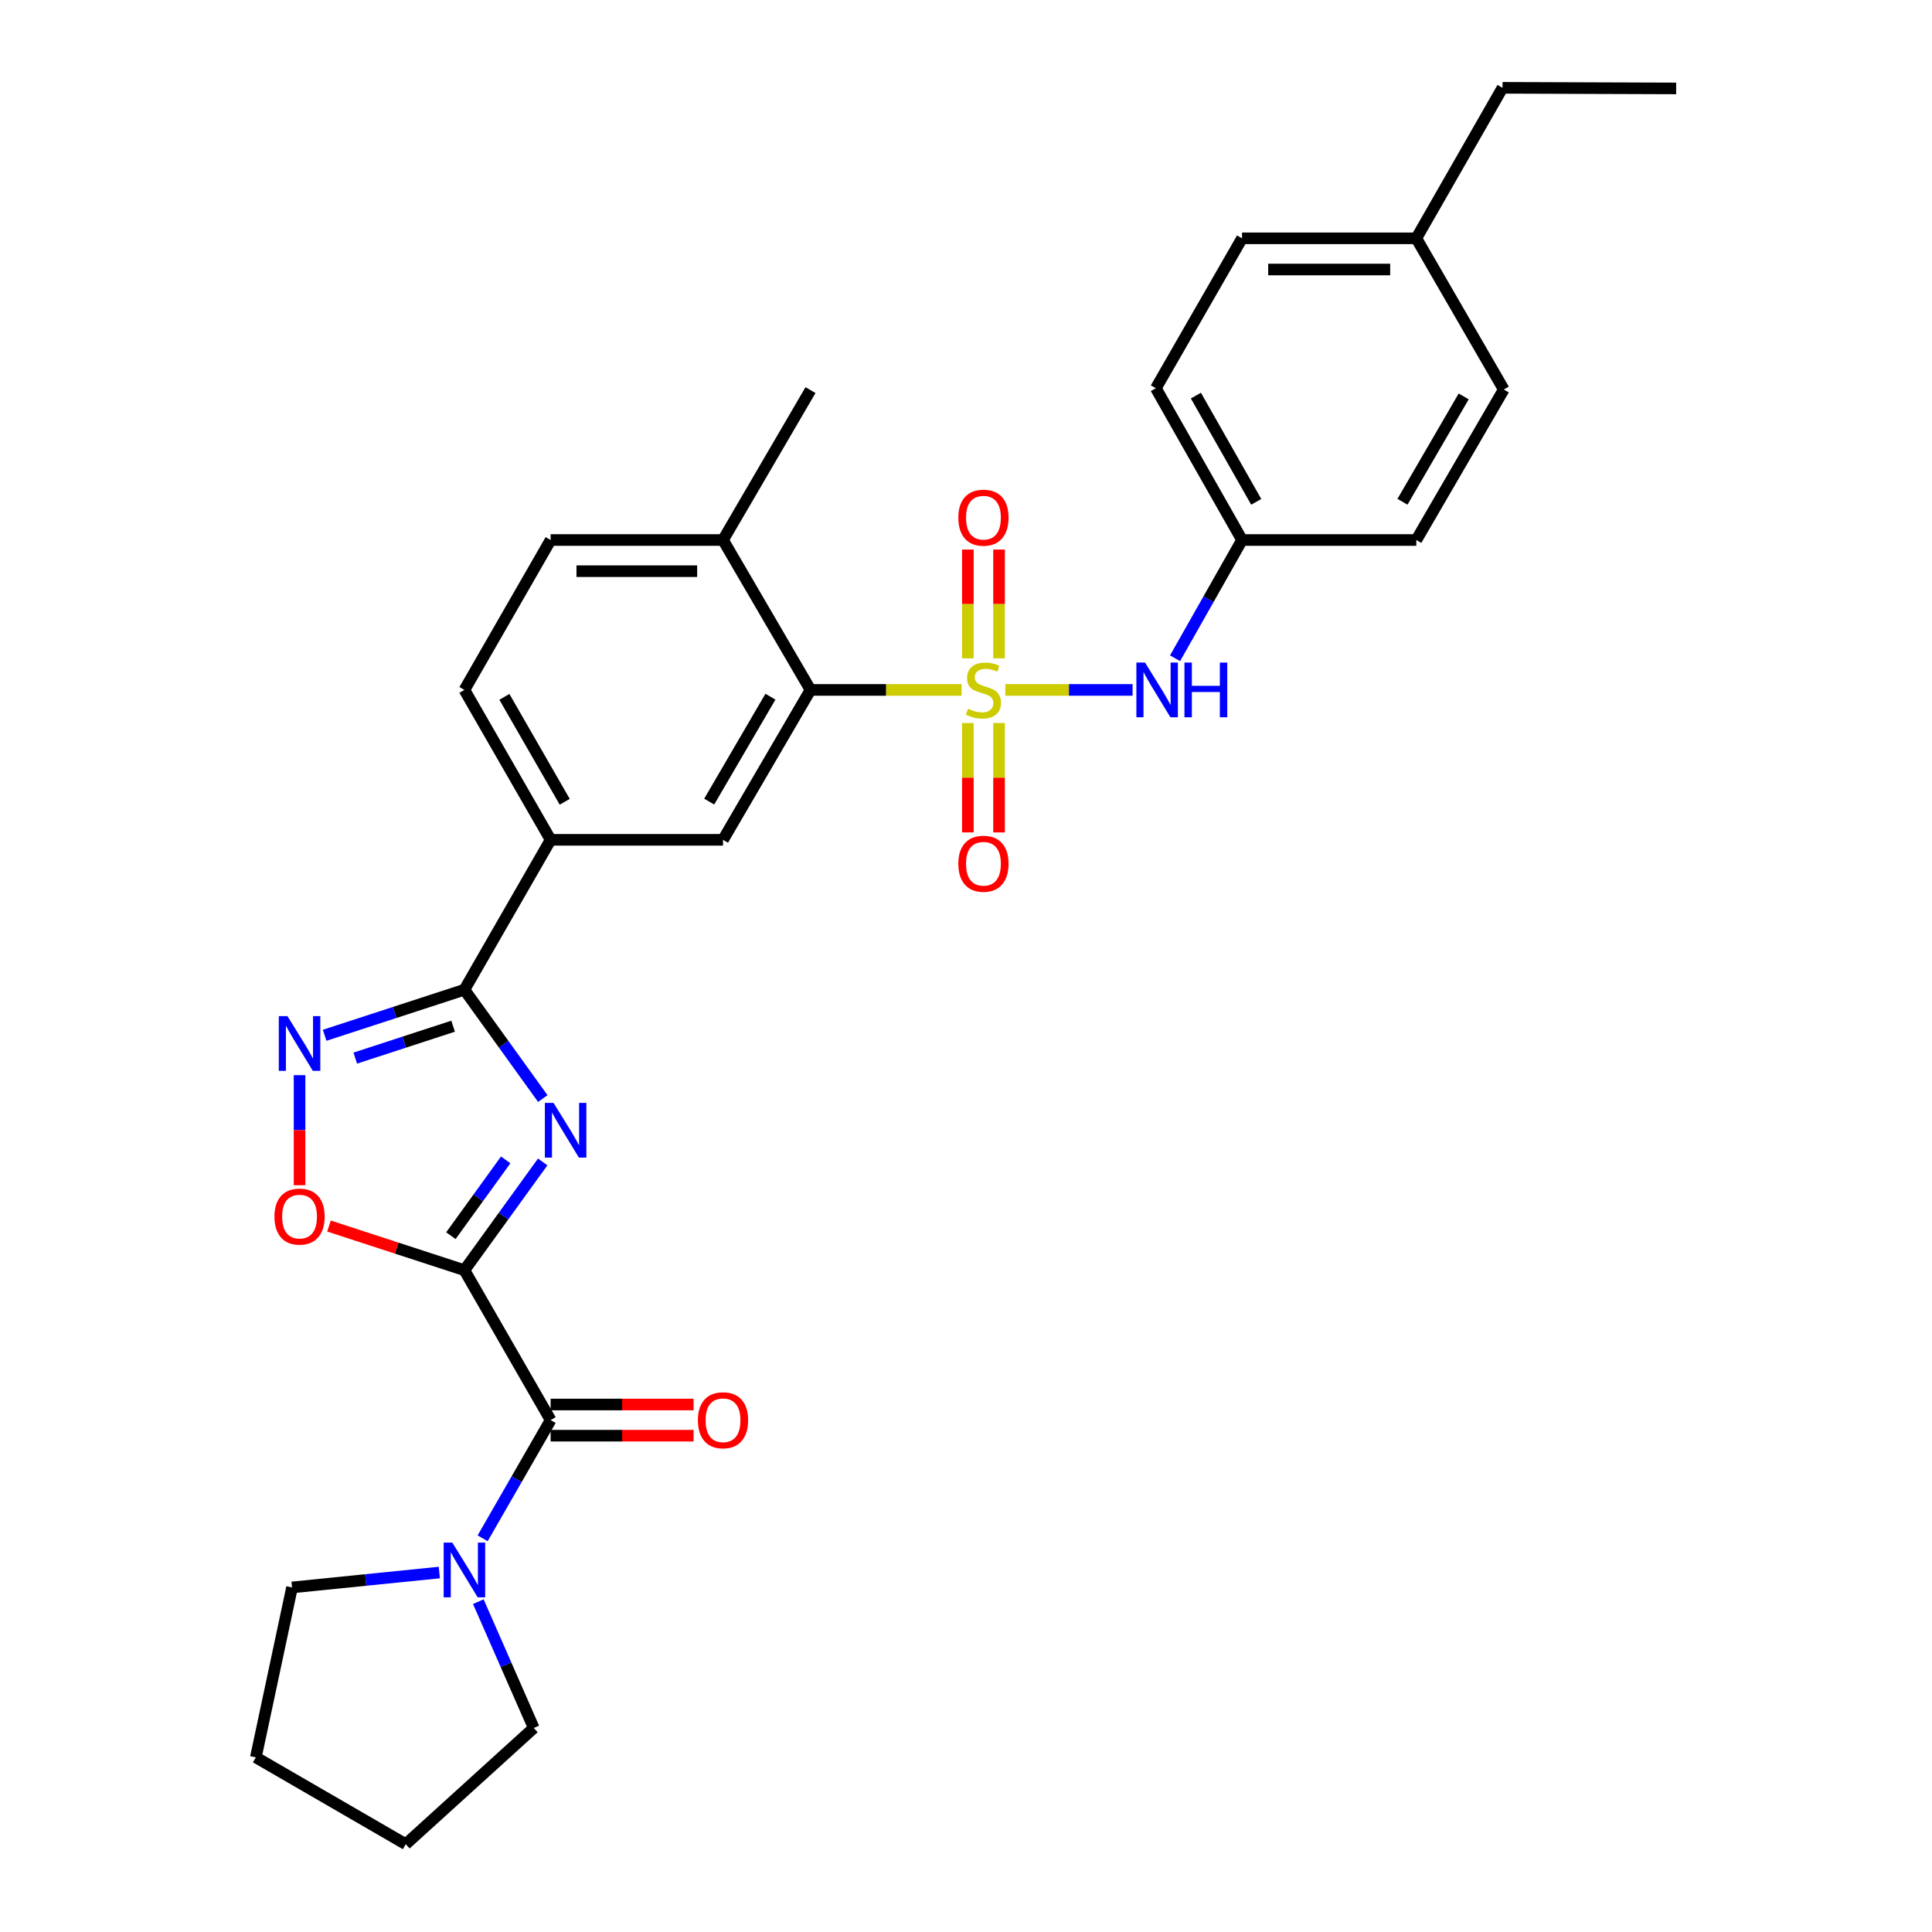 <?xml version='1.0' encoding='iso-8859-1'?>
<svg version='1.1' baseProfile='full'
              xmlns='http://www.w3.org/2000/svg'
                      xmlns:rdkit='http://www.rdkit.org/xml'
                      xmlns:xlink='http://www.w3.org/1999/xlink'
                  xml:space='preserve'
width='1000px' height='1000px' viewBox='0 0 1000 1000'>
<!-- END OF HEADER -->
<rect style='opacity:1.0;fill:#FFFFFF;stroke:none' width='1000' height='1000' x='0' y='0'> </rect>
<path class='bond-5' d='M 497.712,357.103 L 458.61,357.103' style='fill:none;fill-rule:evenodd;stroke:#CCCC00;stroke-width:6px;stroke-linecap:butt;stroke-linejoin:miter;stroke-opacity:1' />
<path class='bond-5' d='M 458.61,357.103 L 419.508,357.103' style='fill:none;fill-rule:evenodd;stroke:#000000;stroke-width:6px;stroke-linecap:butt;stroke-linejoin:miter;stroke-opacity:1' />
<path class='bond-7' d='M 520.358,357.103 L 553.292,357.103' style='fill:none;fill-rule:evenodd;stroke:#CCCC00;stroke-width:6px;stroke-linecap:butt;stroke-linejoin:miter;stroke-opacity:1' />
<path class='bond-7' d='M 553.292,357.103 L 586.225,357.103' style='fill:none;fill-rule:evenodd;stroke:#0000FF;stroke-width:6px;stroke-linecap:butt;stroke-linejoin:miter;stroke-opacity:1' />
<path class='bond-11' d='M 500.96,374.23 L 500.96,402.542' style='fill:none;fill-rule:evenodd;stroke:#CCCC00;stroke-width:6px;stroke-linecap:butt;stroke-linejoin:miter;stroke-opacity:1' />
<path class='bond-11' d='M 500.96,402.542 L 500.96,430.854' style='fill:none;fill-rule:evenodd;stroke:#FF0000;stroke-width:6px;stroke-linecap:butt;stroke-linejoin:miter;stroke-opacity:1' />
<path class='bond-11' d='M 517.101,374.23 L 517.101,402.542' style='fill:none;fill-rule:evenodd;stroke:#CCCC00;stroke-width:6px;stroke-linecap:butt;stroke-linejoin:miter;stroke-opacity:1' />
<path class='bond-11' d='M 517.101,402.542 L 517.101,430.854' style='fill:none;fill-rule:evenodd;stroke:#FF0000;stroke-width:6px;stroke-linecap:butt;stroke-linejoin:miter;stroke-opacity:1' />
<path class='bond-12' d='M 517.101,340.752 L 517.101,312.6' style='fill:none;fill-rule:evenodd;stroke:#CCCC00;stroke-width:6px;stroke-linecap:butt;stroke-linejoin:miter;stroke-opacity:1' />
<path class='bond-12' d='M 517.101,312.6 L 517.101,284.449' style='fill:none;fill-rule:evenodd;stroke:#FF0000;stroke-width:6px;stroke-linecap:butt;stroke-linejoin:miter;stroke-opacity:1' />
<path class='bond-12' d='M 500.96,340.752 L 500.96,312.6' style='fill:none;fill-rule:evenodd;stroke:#CCCC00;stroke-width:6px;stroke-linecap:butt;stroke-linejoin:miter;stroke-opacity:1' />
<path class='bond-12' d='M 500.96,312.6 L 500.96,284.449' style='fill:none;fill-rule:evenodd;stroke:#FF0000;stroke-width:6px;stroke-linecap:butt;stroke-linejoin:miter;stroke-opacity:1' />
<path class='bond-0' d='M 240.381,657.452 L 260.644,629.429' style='fill:none;fill-rule:evenodd;stroke:#000000;stroke-width:6px;stroke-linecap:butt;stroke-linejoin:miter;stroke-opacity:1' />
<path class='bond-0' d='M 260.644,629.429 L 280.906,601.407' style='fill:none;fill-rule:evenodd;stroke:#0000FF;stroke-width:6px;stroke-linecap:butt;stroke-linejoin:miter;stroke-opacity:1' />
<path class='bond-0' d='M 233.38,639.587 L 247.563,619.971' style='fill:none;fill-rule:evenodd;stroke:#000000;stroke-width:6px;stroke-linecap:butt;stroke-linejoin:miter;stroke-opacity:1' />
<path class='bond-0' d='M 247.563,619.971 L 261.747,600.356' style='fill:none;fill-rule:evenodd;stroke:#0000FF;stroke-width:6px;stroke-linecap:butt;stroke-linejoin:miter;stroke-opacity:1' />
<path class='bond-3' d='M 240.381,657.452 L 285.004,735.039' style='fill:none;fill-rule:evenodd;stroke:#000000;stroke-width:6px;stroke-linecap:butt;stroke-linejoin:miter;stroke-opacity:1' />
<path class='bond-32' d='M 240.381,657.452 L 205.336,646.024' style='fill:none;fill-rule:evenodd;stroke:#000000;stroke-width:6px;stroke-linecap:butt;stroke-linejoin:miter;stroke-opacity:1' />
<path class='bond-32' d='M 205.336,646.024 L 170.29,634.596' style='fill:none;fill-rule:evenodd;stroke:#FF0000;stroke-width:6px;stroke-linecap:butt;stroke-linejoin:miter;stroke-opacity:1' />
<path class='bond-1' d='M 280.95,568.611 L 260.666,540.444' style='fill:none;fill-rule:evenodd;stroke:#0000FF;stroke-width:6px;stroke-linecap:butt;stroke-linejoin:miter;stroke-opacity:1' />
<path class='bond-1' d='M 260.666,540.444 L 240.381,512.277' style='fill:none;fill-rule:evenodd;stroke:#000000;stroke-width:6px;stroke-linecap:butt;stroke-linejoin:miter;stroke-opacity:1' />
<path class='bond-2' d='M 240.381,512.277 L 285.004,434.69' style='fill:none;fill-rule:evenodd;stroke:#000000;stroke-width:6px;stroke-linecap:butt;stroke-linejoin:miter;stroke-opacity:1' />
<path class='bond-4' d='M 240.381,512.277 L 204.206,524.073' style='fill:none;fill-rule:evenodd;stroke:#000000;stroke-width:6px;stroke-linecap:butt;stroke-linejoin:miter;stroke-opacity:1' />
<path class='bond-4' d='M 204.206,524.073 L 168.03,535.869' style='fill:none;fill-rule:evenodd;stroke:#0000FF;stroke-width:6px;stroke-linecap:butt;stroke-linejoin:miter;stroke-opacity:1' />
<path class='bond-4' d='M 234.533,531.162 L 209.21,539.419' style='fill:none;fill-rule:evenodd;stroke:#000000;stroke-width:6px;stroke-linecap:butt;stroke-linejoin:miter;stroke-opacity:1' />
<path class='bond-4' d='M 209.21,539.419 L 183.887,547.676' style='fill:none;fill-rule:evenodd;stroke:#0000FF;stroke-width:6px;stroke-linecap:butt;stroke-linejoin:miter;stroke-opacity:1' />
<path class='bond-8' d='M 285.004,735.039 L 267.408,765.633' style='fill:none;fill-rule:evenodd;stroke:#000000;stroke-width:6px;stroke-linecap:butt;stroke-linejoin:miter;stroke-opacity:1' />
<path class='bond-8' d='M 267.408,765.633 L 249.812,796.228' style='fill:none;fill-rule:evenodd;stroke:#0000FF;stroke-width:6px;stroke-linecap:butt;stroke-linejoin:miter;stroke-opacity:1' />
<path class='bond-14' d='M 285.004,743.109 L 322.002,743.109' style='fill:none;fill-rule:evenodd;stroke:#000000;stroke-width:6px;stroke-linecap:butt;stroke-linejoin:miter;stroke-opacity:1' />
<path class='bond-14' d='M 322.002,743.109 L 359,743.109' style='fill:none;fill-rule:evenodd;stroke:#FF0000;stroke-width:6px;stroke-linecap:butt;stroke-linejoin:miter;stroke-opacity:1' />
<path class='bond-14' d='M 285.004,726.968 L 322.002,726.968' style='fill:none;fill-rule:evenodd;stroke:#000000;stroke-width:6px;stroke-linecap:butt;stroke-linejoin:miter;stroke-opacity:1' />
<path class='bond-14' d='M 322.002,726.968 L 359,726.968' style='fill:none;fill-rule:evenodd;stroke:#FF0000;stroke-width:6px;stroke-linecap:butt;stroke-linejoin:miter;stroke-opacity:1' />
<path class='bond-6' d='M 155.047,556.501 L 155.047,584.989' style='fill:none;fill-rule:evenodd;stroke:#0000FF;stroke-width:6px;stroke-linecap:butt;stroke-linejoin:miter;stroke-opacity:1' />
<path class='bond-6' d='M 155.047,584.989 L 155.047,613.477' style='fill:none;fill-rule:evenodd;stroke:#FF0000;stroke-width:6px;stroke-linecap:butt;stroke-linejoin:miter;stroke-opacity:1' />
<path class='bond-9' d='M 419.508,357.103 L 374.231,434.69' style='fill:none;fill-rule:evenodd;stroke:#000000;stroke-width:6px;stroke-linecap:butt;stroke-linejoin:miter;stroke-opacity:1' />
<path class='bond-9' d='M 398.775,360.605 L 367.081,414.916' style='fill:none;fill-rule:evenodd;stroke:#000000;stroke-width:6px;stroke-linecap:butt;stroke-linejoin:miter;stroke-opacity:1' />
<path class='bond-13' d='M 419.508,357.103 L 374.231,279.507' style='fill:none;fill-rule:evenodd;stroke:#000000;stroke-width:6px;stroke-linecap:butt;stroke-linejoin:miter;stroke-opacity:1' />
<path class='bond-17' d='M 608.213,340.713 L 625.546,310.11' style='fill:none;fill-rule:evenodd;stroke:#0000FF;stroke-width:6px;stroke-linecap:butt;stroke-linejoin:miter;stroke-opacity:1' />
<path class='bond-17' d='M 625.546,310.11 L 642.879,279.507' style='fill:none;fill-rule:evenodd;stroke:#000000;stroke-width:6px;stroke-linecap:butt;stroke-linejoin:miter;stroke-opacity:1' />
<path class='bond-23' d='M 247.576,829.018 L 261.922,861.709' style='fill:none;fill-rule:evenodd;stroke:#0000FF;stroke-width:6px;stroke-linecap:butt;stroke-linejoin:miter;stroke-opacity:1' />
<path class='bond-23' d='M 261.922,861.709 L 276.269,894.4' style='fill:none;fill-rule:evenodd;stroke:#000000;stroke-width:6px;stroke-linecap:butt;stroke-linejoin:miter;stroke-opacity:1' />
<path class='bond-24' d='M 227.399,813.939 L 189.277,817.798' style='fill:none;fill-rule:evenodd;stroke:#0000FF;stroke-width:6px;stroke-linecap:butt;stroke-linejoin:miter;stroke-opacity:1' />
<path class='bond-24' d='M 189.277,817.798 L 151.155,821.656' style='fill:none;fill-rule:evenodd;stroke:#000000;stroke-width:6px;stroke-linecap:butt;stroke-linejoin:miter;stroke-opacity:1' />
<path class='bond-10' d='M 374.231,434.69 L 285.004,434.69' style='fill:none;fill-rule:evenodd;stroke:#000000;stroke-width:6px;stroke-linecap:butt;stroke-linejoin:miter;stroke-opacity:1' />
<path class='bond-31' d='M 285.004,434.69 L 240.381,357.103' style='fill:none;fill-rule:evenodd;stroke:#000000;stroke-width:6px;stroke-linecap:butt;stroke-linejoin:miter;stroke-opacity:1' />
<path class='bond-31' d='M 292.303,415.004 L 261.067,360.693' style='fill:none;fill-rule:evenodd;stroke:#000000;stroke-width:6px;stroke-linecap:butt;stroke-linejoin:miter;stroke-opacity:1' />
<path class='bond-16' d='M 374.231,279.507 L 285.004,279.507' style='fill:none;fill-rule:evenodd;stroke:#000000;stroke-width:6px;stroke-linecap:butt;stroke-linejoin:miter;stroke-opacity:1' />
<path class='bond-16' d='M 360.847,295.648 L 298.388,295.648' style='fill:none;fill-rule:evenodd;stroke:#000000;stroke-width:6px;stroke-linecap:butt;stroke-linejoin:miter;stroke-opacity:1' />
<path class='bond-25' d='M 374.231,279.507 L 419.508,201.92' style='fill:none;fill-rule:evenodd;stroke:#000000;stroke-width:6px;stroke-linecap:butt;stroke-linejoin:miter;stroke-opacity:1' />
<path class='bond-15' d='M 240.381,357.103 L 285.004,279.507' style='fill:none;fill-rule:evenodd;stroke:#000000;stroke-width:6px;stroke-linecap:butt;stroke-linejoin:miter;stroke-opacity:1' />
<path class='bond-19' d='M 642.879,279.507 L 733.084,279.507' style='fill:none;fill-rule:evenodd;stroke:#000000;stroke-width:6px;stroke-linecap:butt;stroke-linejoin:miter;stroke-opacity:1' />
<path class='bond-20' d='M 642.879,279.507 L 598.266,200.951' style='fill:none;fill-rule:evenodd;stroke:#000000;stroke-width:6px;stroke-linecap:butt;stroke-linejoin:miter;stroke-opacity:1' />
<path class='bond-20' d='M 650.223,259.752 L 618.994,204.763' style='fill:none;fill-rule:evenodd;stroke:#000000;stroke-width:6px;stroke-linecap:butt;stroke-linejoin:miter;stroke-opacity:1' />
<path class='bond-18' d='M 733.084,123.355 L 642.879,123.355' style='fill:none;fill-rule:evenodd;stroke:#000000;stroke-width:6px;stroke-linecap:butt;stroke-linejoin:miter;stroke-opacity:1' />
<path class='bond-18' d='M 719.553,139.497 L 656.41,139.497' style='fill:none;fill-rule:evenodd;stroke:#000000;stroke-width:6px;stroke-linecap:butt;stroke-linejoin:miter;stroke-opacity:1' />
<path class='bond-26' d='M 733.084,123.355 L 777.697,45.455' style='fill:none;fill-rule:evenodd;stroke:#000000;stroke-width:6px;stroke-linecap:butt;stroke-linejoin:miter;stroke-opacity:1' />
<path class='bond-30' d='M 733.084,123.355 L 778.352,201.606' style='fill:none;fill-rule:evenodd;stroke:#000000;stroke-width:6px;stroke-linecap:butt;stroke-linejoin:miter;stroke-opacity:1' />
<path class='bond-21' d='M 733.084,279.507 L 778.352,201.606' style='fill:none;fill-rule:evenodd;stroke:#000000;stroke-width:6px;stroke-linecap:butt;stroke-linejoin:miter;stroke-opacity:1' />
<path class='bond-21' d='M 725.918,259.712 L 757.605,205.181' style='fill:none;fill-rule:evenodd;stroke:#000000;stroke-width:6px;stroke-linecap:butt;stroke-linejoin:miter;stroke-opacity:1' />
<path class='bond-22' d='M 598.266,200.951 L 642.879,123.355' style='fill:none;fill-rule:evenodd;stroke:#000000;stroke-width:6px;stroke-linecap:butt;stroke-linejoin:miter;stroke-opacity:1' />
<path class='bond-28' d='M 276.269,894.4 L 210.017,954.545' style='fill:none;fill-rule:evenodd;stroke:#000000;stroke-width:6px;stroke-linecap:butt;stroke-linejoin:miter;stroke-opacity:1' />
<path class='bond-27' d='M 151.155,821.656 L 132.422,909.609' style='fill:none;fill-rule:evenodd;stroke:#000000;stroke-width:6px;stroke-linecap:butt;stroke-linejoin:miter;stroke-opacity:1' />
<path class='bond-29' d='M 777.697,45.455 L 867.578,45.768' style='fill:none;fill-rule:evenodd;stroke:#000000;stroke-width:6px;stroke-linecap:butt;stroke-linejoin:miter;stroke-opacity:1' />
<path class='bond-33' d='M 132.422,909.609 L 210.017,954.545' style='fill:none;fill-rule:evenodd;stroke:#000000;stroke-width:6px;stroke-linecap:butt;stroke-linejoin:miter;stroke-opacity:1' />
<path  class='atom-0' d='M 501.03 366.823
Q 501.35 366.943, 502.67 367.503
Q 503.99 368.063, 505.43 368.423
Q 506.91 368.743, 508.35 368.743
Q 511.03 368.743, 512.59 367.463
Q 514.15 366.143, 514.15 363.863
Q 514.15 362.303, 513.35 361.343
Q 512.59 360.383, 511.39 359.863
Q 510.19 359.343, 508.19 358.743
Q 505.67 357.983, 504.15 357.263
Q 502.67 356.543, 501.59 355.023
Q 500.55 353.503, 500.55 350.943
Q 500.55 347.383, 502.95 345.183
Q 505.39 342.983, 510.19 342.983
Q 513.47 342.983, 517.19 344.543
L 516.27 347.623
Q 512.87 346.223, 510.31 346.223
Q 507.55 346.223, 506.03 347.383
Q 504.51 348.503, 504.55 350.463
Q 504.55 351.983, 505.31 352.903
Q 506.11 353.823, 507.23 354.343
Q 508.39 354.863, 510.31 355.463
Q 512.87 356.263, 514.39 357.063
Q 515.91 357.863, 516.99 359.503
Q 518.11 361.103, 518.11 363.863
Q 518.11 367.783, 515.47 369.903
Q 512.87 371.983, 508.51 371.983
Q 505.99 371.983, 504.07 371.423
Q 502.19 370.903, 499.95 369.983
L 501.03 366.823
' fill='#CCCC00'/>
<path  class='atom-2' d='M 286.501 570.852
L 295.781 585.852
Q 296.701 587.332, 298.181 590.012
Q 299.661 592.692, 299.741 592.852
L 299.741 570.852
L 303.501 570.852
L 303.501 599.172
L 299.621 599.172
L 289.661 582.772
Q 288.501 580.852, 287.261 578.652
Q 286.061 576.452, 285.701 575.772
L 285.701 599.172
L 282.021 599.172
L 282.021 570.852
L 286.501 570.852
' fill='#0000FF'/>
<path  class='atom-5' d='M 148.787 525.943
L 158.067 540.943
Q 158.987 542.423, 160.467 545.103
Q 161.947 547.783, 162.027 547.943
L 162.027 525.943
L 165.787 525.943
L 165.787 554.263
L 161.907 554.263
L 151.947 537.863
Q 150.787 535.943, 149.547 533.743
Q 148.347 531.543, 147.987 530.863
L 147.987 554.263
L 144.307 554.263
L 144.307 525.943
L 148.787 525.943
' fill='#0000FF'/>
<path  class='atom-7' d='M 142.047 629.705
Q 142.047 622.905, 145.407 619.105
Q 148.767 615.305, 155.047 615.305
Q 161.327 615.305, 164.687 619.105
Q 168.047 622.905, 168.047 629.705
Q 168.047 636.585, 164.647 640.505
Q 161.247 644.385, 155.047 644.385
Q 148.807 644.385, 145.407 640.505
Q 142.047 636.625, 142.047 629.705
M 155.047 641.185
Q 159.367 641.185, 161.687 638.305
Q 164.047 635.385, 164.047 629.705
Q 164.047 624.145, 161.687 621.345
Q 159.367 618.505, 155.047 618.505
Q 150.727 618.505, 148.367 621.305
Q 146.047 624.105, 146.047 629.705
Q 146.047 635.425, 148.367 638.305
Q 150.727 641.185, 155.047 641.185
' fill='#FF0000'/>
<path  class='atom-8' d='M 592.67 342.943
L 601.95 357.943
Q 602.87 359.423, 604.35 362.103
Q 605.83 364.783, 605.91 364.943
L 605.91 342.943
L 609.67 342.943
L 609.67 371.263
L 605.79 371.263
L 595.83 354.863
Q 594.67 352.943, 593.43 350.743
Q 592.23 348.543, 591.87 347.863
L 591.87 371.263
L 588.19 371.263
L 588.19 342.943
L 592.67 342.943
' fill='#0000FF'/>
<path  class='atom-8' d='M 613.07 342.943
L 616.91 342.943
L 616.91 354.983
L 631.39 354.983
L 631.39 342.943
L 635.23 342.943
L 635.23 371.263
L 631.39 371.263
L 631.39 358.183
L 616.91 358.183
L 616.91 371.263
L 613.07 371.263
L 613.07 342.943
' fill='#0000FF'/>
<path  class='atom-9' d='M 234.121 798.466
L 243.401 813.466
Q 244.321 814.946, 245.801 817.626
Q 247.281 820.306, 247.361 820.466
L 247.361 798.466
L 251.121 798.466
L 251.121 826.786
L 247.241 826.786
L 237.281 810.386
Q 236.121 808.466, 234.881 806.266
Q 233.681 804.066, 233.321 803.386
L 233.321 826.786
L 229.641 826.786
L 229.641 798.466
L 234.121 798.466
' fill='#0000FF'/>
<path  class='atom-12' d='M 496.03 447.073
Q 496.03 440.273, 499.39 436.473
Q 502.75 432.673, 509.03 432.673
Q 515.31 432.673, 518.67 436.473
Q 522.03 440.273, 522.03 447.073
Q 522.03 453.953, 518.63 457.873
Q 515.23 461.753, 509.03 461.753
Q 502.79 461.753, 499.39 457.873
Q 496.03 453.993, 496.03 447.073
M 509.03 458.553
Q 513.35 458.553, 515.67 455.673
Q 518.03 452.753, 518.03 447.073
Q 518.03 441.513, 515.67 438.713
Q 513.35 435.873, 509.03 435.873
Q 504.71 435.873, 502.35 438.673
Q 500.03 441.473, 500.03 447.073
Q 500.03 452.793, 502.35 455.673
Q 504.71 458.553, 509.03 458.553
' fill='#FF0000'/>
<path  class='atom-13' d='M 496.03 267.947
Q 496.03 261.147, 499.39 257.347
Q 502.75 253.547, 509.03 253.547
Q 515.31 253.547, 518.67 257.347
Q 522.03 261.147, 522.03 267.947
Q 522.03 274.827, 518.63 278.747
Q 515.23 282.627, 509.03 282.627
Q 502.79 282.627, 499.39 278.747
Q 496.03 274.867, 496.03 267.947
M 509.03 279.427
Q 513.35 279.427, 515.67 276.547
Q 518.03 273.627, 518.03 267.947
Q 518.03 262.387, 515.67 259.587
Q 513.35 256.747, 509.03 256.747
Q 504.71 256.747, 502.35 259.547
Q 500.03 262.347, 500.03 267.947
Q 500.03 273.667, 502.35 276.547
Q 504.71 279.427, 509.03 279.427
' fill='#FF0000'/>
<path  class='atom-15' d='M 361.231 735.119
Q 361.231 728.319, 364.591 724.519
Q 367.951 720.719, 374.231 720.719
Q 380.511 720.719, 383.871 724.519
Q 387.231 728.319, 387.231 735.119
Q 387.231 741.999, 383.831 745.919
Q 380.431 749.799, 374.231 749.799
Q 367.991 749.799, 364.591 745.919
Q 361.231 742.039, 361.231 735.119
M 374.231 746.599
Q 378.551 746.599, 380.871 743.719
Q 383.231 740.799, 383.231 735.119
Q 383.231 729.559, 380.871 726.759
Q 378.551 723.919, 374.231 723.919
Q 369.911 723.919, 367.551 726.719
Q 365.231 729.519, 365.231 735.119
Q 365.231 740.839, 367.551 743.719
Q 369.911 746.599, 374.231 746.599
' fill='#FF0000'/>
</svg>
